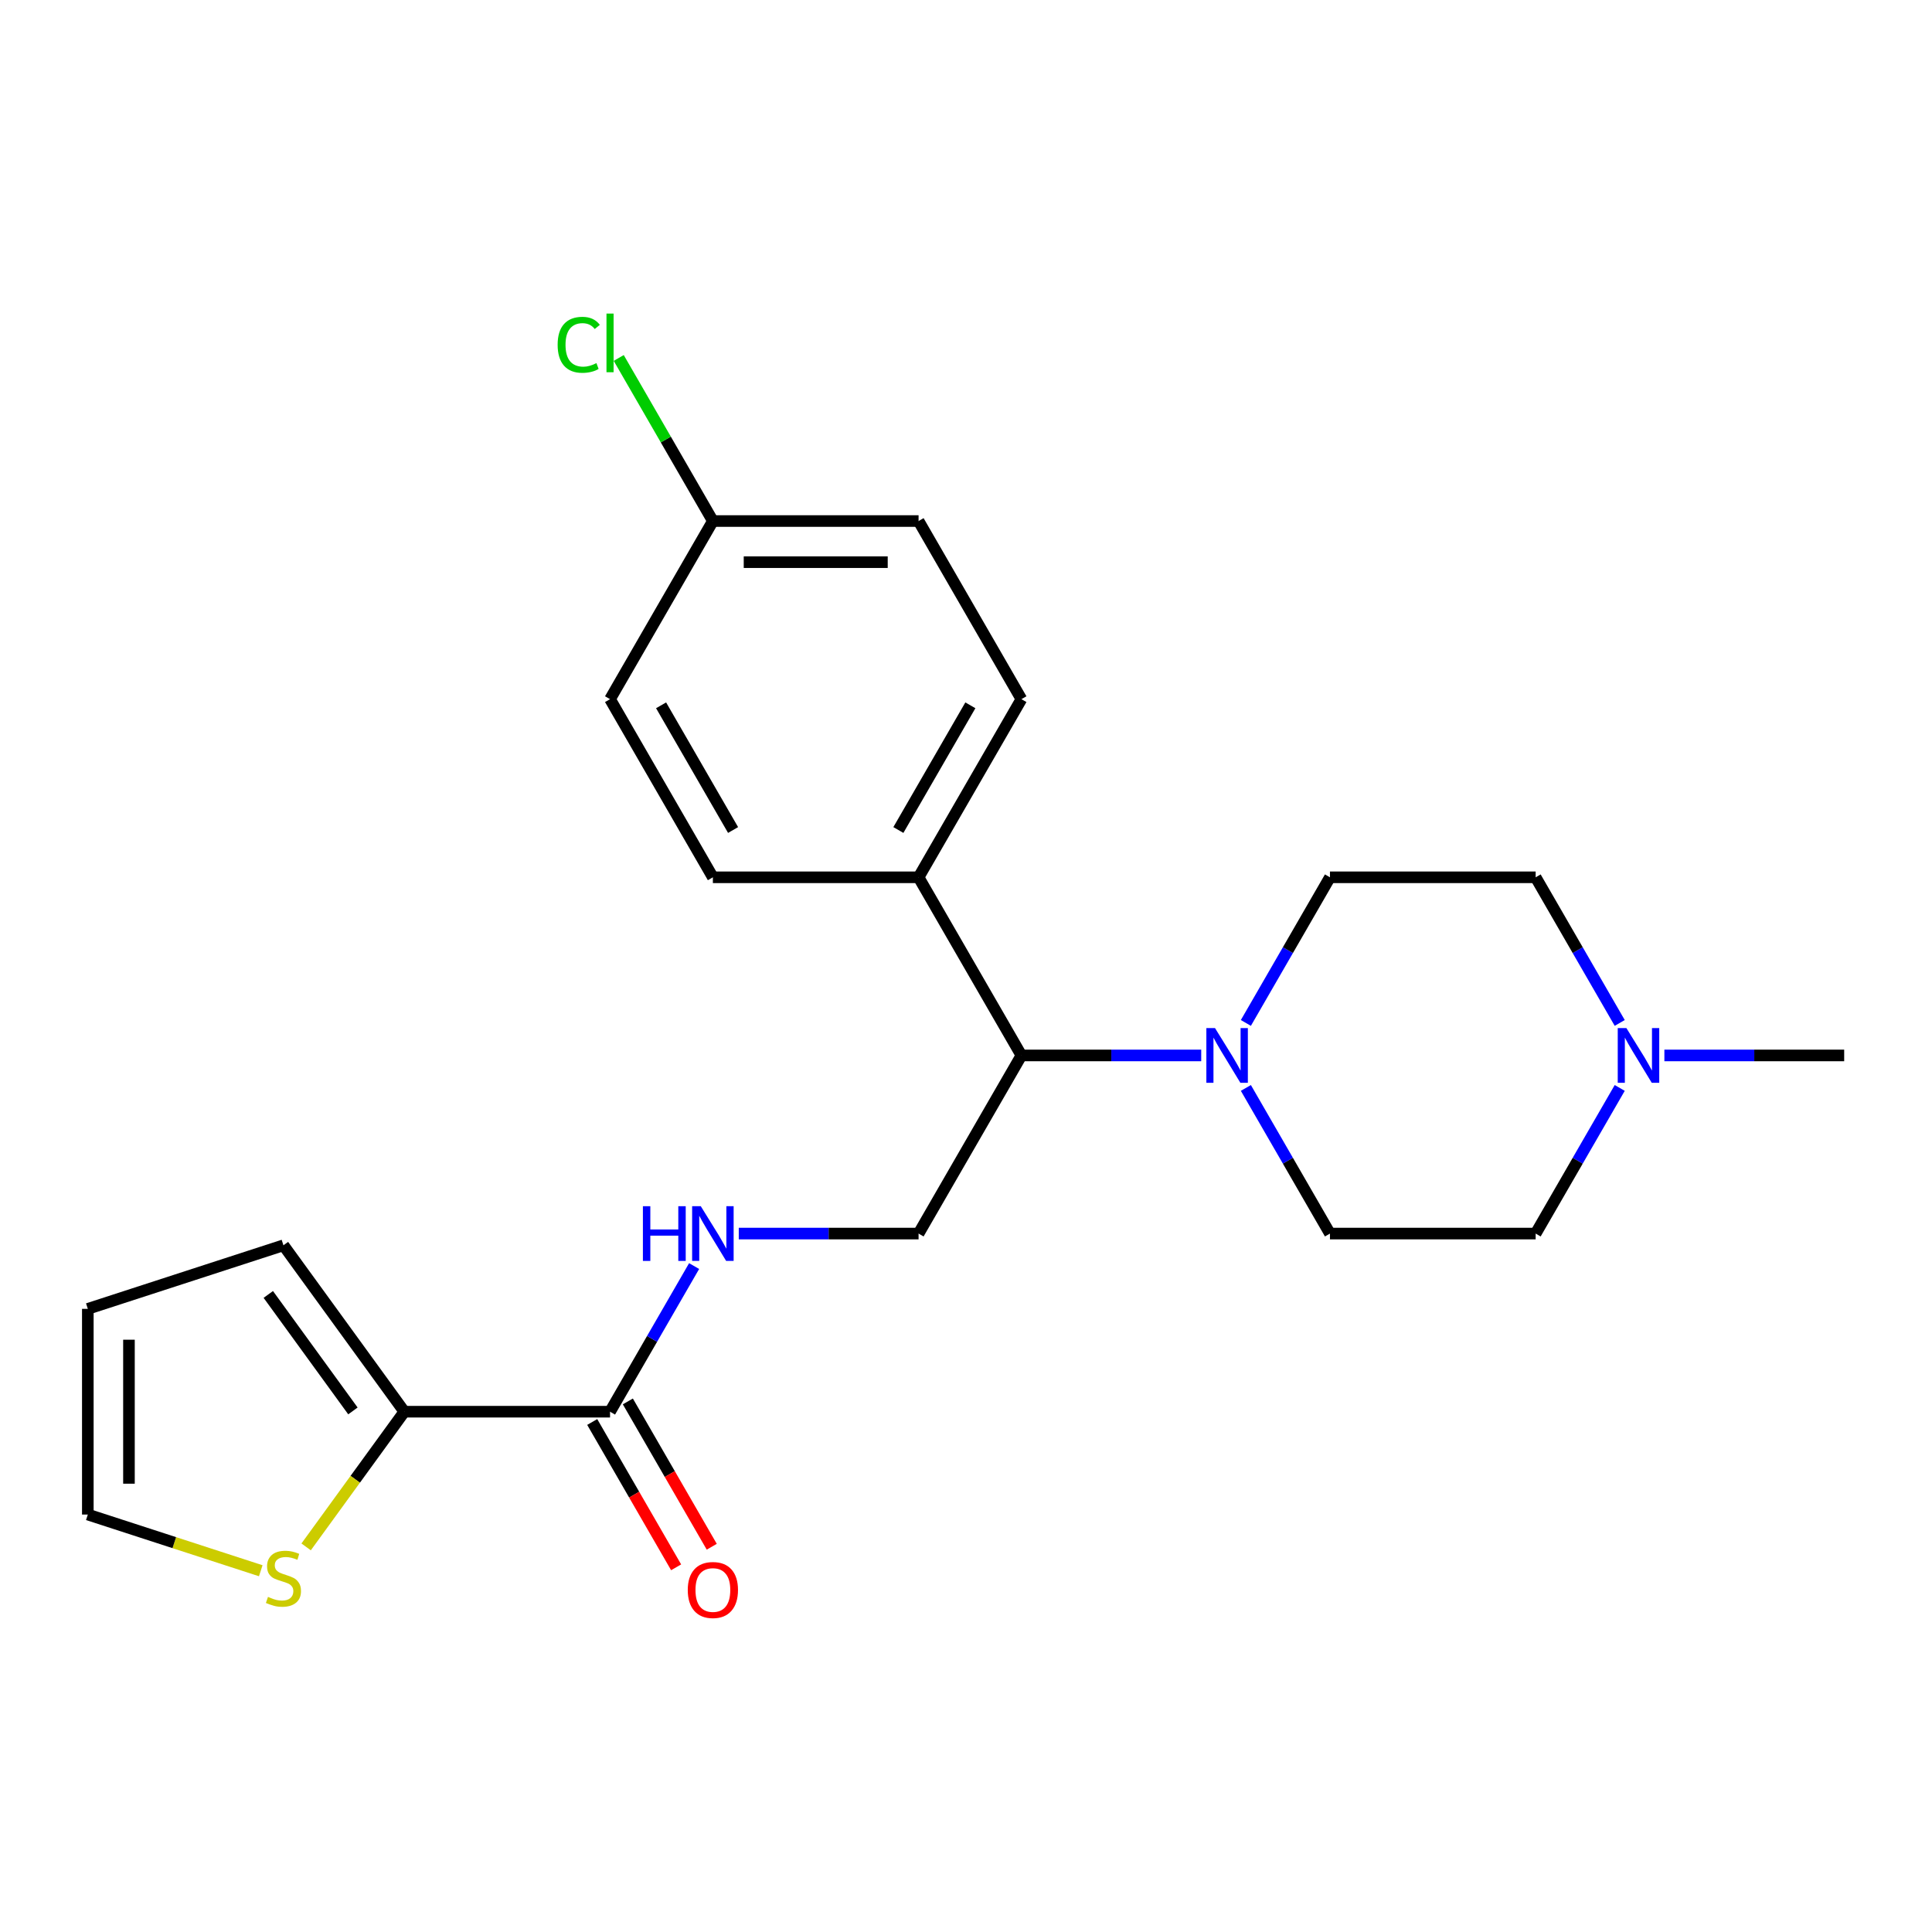 <?xml version='1.0' encoding='iso-8859-1'?>
<svg version='1.1' baseProfile='full'
              xmlns='http://www.w3.org/2000/svg'
                      xmlns:rdkit='http://www.rdkit.org/xml'
                      xmlns:xlink='http://www.w3.org/1999/xlink'
                  xml:space='preserve'
width='1000px' height='1000px' viewBox='0 0 1000 1000'>
<!-- END OF HEADER -->
<rect style='opacity:1.0;fill:#FFFFFF;stroke:none' width='1000' height='1000' x='0' y='0'> </rect>
<path class='bond-3' d='M 621.748,546.292 L 575.216,546.292' style='fill:none;fill-rule:evenodd;stroke:#0000FF;stroke-width:6px;stroke-linecap:butt;stroke-linejoin:miter;stroke-opacity:1' />
<path class='bond-3' d='M 575.216,546.292 L 528.684,546.292' style='fill:none;fill-rule:evenodd;stroke:#000000;stroke-width:6px;stroke-linecap:butt;stroke-linejoin:miter;stroke-opacity:1' />
<path class='bond-9' d='M 644.861,529.47 L 666.622,491.78' style='fill:none;fill-rule:evenodd;stroke:#0000FF;stroke-width:6px;stroke-linecap:butt;stroke-linejoin:miter;stroke-opacity:1' />
<path class='bond-9' d='M 666.622,491.78 L 688.382,454.09' style='fill:none;fill-rule:evenodd;stroke:#000000;stroke-width:6px;stroke-linecap:butt;stroke-linejoin:miter;stroke-opacity:1' />
<path class='bond-10' d='M 644.861,563.113 L 666.622,600.803' style='fill:none;fill-rule:evenodd;stroke:#0000FF;stroke-width:6px;stroke-linecap:butt;stroke-linejoin:miter;stroke-opacity:1' />
<path class='bond-10' d='M 666.622,600.803 L 688.382,638.493' style='fill:none;fill-rule:evenodd;stroke:#000000;stroke-width:6px;stroke-linecap:butt;stroke-linejoin:miter;stroke-opacity:1' />
<path class='bond-0' d='M 315.753,730.695 L 337.514,693.005' style='fill:none;fill-rule:evenodd;stroke:#000000;stroke-width:6px;stroke-linecap:butt;stroke-linejoin:miter;stroke-opacity:1' />
<path class='bond-0' d='M 337.514,693.005 L 359.274,655.315' style='fill:none;fill-rule:evenodd;stroke:#0000FF;stroke-width:6px;stroke-linecap:butt;stroke-linejoin:miter;stroke-opacity:1' />
<path class='bond-1' d='M 315.753,730.695 L 209.288,730.695' style='fill:none;fill-rule:evenodd;stroke:#000000;stroke-width:6px;stroke-linecap:butt;stroke-linejoin:miter;stroke-opacity:1' />
<path class='bond-12' d='M 306.533,736.018 L 328.247,773.628' style='fill:none;fill-rule:evenodd;stroke:#000000;stroke-width:6px;stroke-linecap:butt;stroke-linejoin:miter;stroke-opacity:1' />
<path class='bond-12' d='M 328.247,773.628 L 349.961,811.239' style='fill:none;fill-rule:evenodd;stroke:#FF0000;stroke-width:6px;stroke-linecap:butt;stroke-linejoin:miter;stroke-opacity:1' />
<path class='bond-12' d='M 324.973,725.372 L 346.688,762.982' style='fill:none;fill-rule:evenodd;stroke:#000000;stroke-width:6px;stroke-linecap:butt;stroke-linejoin:miter;stroke-opacity:1' />
<path class='bond-12' d='M 346.688,762.982 L 368.402,800.592' style='fill:none;fill-rule:evenodd;stroke:#FF0000;stroke-width:6px;stroke-linecap:butt;stroke-linejoin:miter;stroke-opacity:1' />
<path class='bond-4' d='M 209.288,730.695 L 183.869,765.681' style='fill:none;fill-rule:evenodd;stroke:#000000;stroke-width:6px;stroke-linecap:butt;stroke-linejoin:miter;stroke-opacity:1' />
<path class='bond-4' d='M 183.869,765.681 L 158.451,800.667' style='fill:none;fill-rule:evenodd;stroke:#CCCC00;stroke-width:6px;stroke-linecap:butt;stroke-linejoin:miter;stroke-opacity:1' />
<path class='bond-8' d='M 209.288,730.695 L 146.709,644.563' style='fill:none;fill-rule:evenodd;stroke:#000000;stroke-width:6px;stroke-linecap:butt;stroke-linejoin:miter;stroke-opacity:1' />
<path class='bond-8' d='M 182.675,730.291 L 138.869,669.998' style='fill:none;fill-rule:evenodd;stroke:#000000;stroke-width:6px;stroke-linecap:butt;stroke-linejoin:miter;stroke-opacity:1' />
<path class='bond-2' d='M 382.388,638.493 L 428.919,638.493' style='fill:none;fill-rule:evenodd;stroke:#0000FF;stroke-width:6px;stroke-linecap:butt;stroke-linejoin:miter;stroke-opacity:1' />
<path class='bond-2' d='M 428.919,638.493 L 475.451,638.493' style='fill:none;fill-rule:evenodd;stroke:#000000;stroke-width:6px;stroke-linecap:butt;stroke-linejoin:miter;stroke-opacity:1' />
<path class='bond-6' d='M 528.684,546.292 L 475.451,638.493' style='fill:none;fill-rule:evenodd;stroke:#000000;stroke-width:6px;stroke-linecap:butt;stroke-linejoin:miter;stroke-opacity:1' />
<path class='bond-7' d='M 528.684,546.292 L 475.451,454.09' style='fill:none;fill-rule:evenodd;stroke:#000000;stroke-width:6px;stroke-linecap:butt;stroke-linejoin:miter;stroke-opacity:1' />
<path class='bond-11' d='M 134.967,813.012 L 90.211,798.47' style='fill:none;fill-rule:evenodd;stroke:#CCCC00;stroke-width:6px;stroke-linecap:butt;stroke-linejoin:miter;stroke-opacity:1' />
<path class='bond-11' d='M 90.211,798.47 L 45.455,783.928' style='fill:none;fill-rule:evenodd;stroke:#000000;stroke-width:6px;stroke-linecap:butt;stroke-linejoin:miter;stroke-opacity:1' />
<path class='bond-5' d='M 838.368,563.113 L 816.608,600.803' style='fill:none;fill-rule:evenodd;stroke:#0000FF;stroke-width:6px;stroke-linecap:butt;stroke-linejoin:miter;stroke-opacity:1' />
<path class='bond-5' d='M 816.608,600.803 L 794.847,638.493' style='fill:none;fill-rule:evenodd;stroke:#000000;stroke-width:6px;stroke-linecap:butt;stroke-linejoin:miter;stroke-opacity:1' />
<path class='bond-22' d='M 861.482,546.292 L 908.014,546.292' style='fill:none;fill-rule:evenodd;stroke:#0000FF;stroke-width:6px;stroke-linecap:butt;stroke-linejoin:miter;stroke-opacity:1' />
<path class='bond-22' d='M 908.014,546.292 L 954.545,546.292' style='fill:none;fill-rule:evenodd;stroke:#000000;stroke-width:6px;stroke-linecap:butt;stroke-linejoin:miter;stroke-opacity:1' />
<path class='bond-23' d='M 838.368,529.47 L 816.608,491.78' style='fill:none;fill-rule:evenodd;stroke:#0000FF;stroke-width:6px;stroke-linecap:butt;stroke-linejoin:miter;stroke-opacity:1' />
<path class='bond-23' d='M 816.608,491.78 L 794.847,454.09' style='fill:none;fill-rule:evenodd;stroke:#000000;stroke-width:6px;stroke-linecap:butt;stroke-linejoin:miter;stroke-opacity:1' />
<path class='bond-14' d='M 475.451,454.09 L 528.684,361.888' style='fill:none;fill-rule:evenodd;stroke:#000000;stroke-width:6px;stroke-linecap:butt;stroke-linejoin:miter;stroke-opacity:1' />
<path class='bond-14' d='M 464.996,429.613 L 502.259,365.072' style='fill:none;fill-rule:evenodd;stroke:#000000;stroke-width:6px;stroke-linecap:butt;stroke-linejoin:miter;stroke-opacity:1' />
<path class='bond-15' d='M 475.451,454.09 L 368.986,454.09' style='fill:none;fill-rule:evenodd;stroke:#000000;stroke-width:6px;stroke-linecap:butt;stroke-linejoin:miter;stroke-opacity:1' />
<path class='bond-13' d='M 146.709,644.563 L 45.455,677.463' style='fill:none;fill-rule:evenodd;stroke:#000000;stroke-width:6px;stroke-linecap:butt;stroke-linejoin:miter;stroke-opacity:1' />
<path class='bond-17' d='M 688.382,454.09 L 794.847,454.09' style='fill:none;fill-rule:evenodd;stroke:#000000;stroke-width:6px;stroke-linecap:butt;stroke-linejoin:miter;stroke-opacity:1' />
<path class='bond-16' d='M 688.382,638.493 L 794.847,638.493' style='fill:none;fill-rule:evenodd;stroke:#000000;stroke-width:6px;stroke-linecap:butt;stroke-linejoin:miter;stroke-opacity:1' />
<path class='bond-25' d='M 45.455,783.928 L 45.455,677.463' style='fill:none;fill-rule:evenodd;stroke:#000000;stroke-width:6px;stroke-linecap:butt;stroke-linejoin:miter;stroke-opacity:1' />
<path class='bond-25' d='M 66.748,767.958 L 66.748,693.432' style='fill:none;fill-rule:evenodd;stroke:#000000;stroke-width:6px;stroke-linecap:butt;stroke-linejoin:miter;stroke-opacity:1' />
<path class='bond-20' d='M 528.684,361.888 L 475.451,269.687' style='fill:none;fill-rule:evenodd;stroke:#000000;stroke-width:6px;stroke-linecap:butt;stroke-linejoin:miter;stroke-opacity:1' />
<path class='bond-19' d='M 368.986,454.09 L 315.753,361.888' style='fill:none;fill-rule:evenodd;stroke:#000000;stroke-width:6px;stroke-linecap:butt;stroke-linejoin:miter;stroke-opacity:1' />
<path class='bond-19' d='M 379.441,429.613 L 342.179,365.072' style='fill:none;fill-rule:evenodd;stroke:#000000;stroke-width:6px;stroke-linecap:butt;stroke-linejoin:miter;stroke-opacity:1' />
<path class='bond-18' d='M 368.986,269.687 L 315.753,361.888' style='fill:none;fill-rule:evenodd;stroke:#000000;stroke-width:6px;stroke-linecap:butt;stroke-linejoin:miter;stroke-opacity:1' />
<path class='bond-21' d='M 368.986,269.687 L 344.62,227.484' style='fill:none;fill-rule:evenodd;stroke:#000000;stroke-width:6px;stroke-linecap:butt;stroke-linejoin:miter;stroke-opacity:1' />
<path class='bond-21' d='M 344.62,227.484 L 320.255,185.282' style='fill:none;fill-rule:evenodd;stroke:#00CC00;stroke-width:6px;stroke-linecap:butt;stroke-linejoin:miter;stroke-opacity:1' />
<path class='bond-24' d='M 368.986,269.687 L 475.451,269.687' style='fill:none;fill-rule:evenodd;stroke:#000000;stroke-width:6px;stroke-linecap:butt;stroke-linejoin:miter;stroke-opacity:1' />
<path class='bond-24' d='M 384.956,290.98 L 459.482,290.98' style='fill:none;fill-rule:evenodd;stroke:#000000;stroke-width:6px;stroke-linecap:butt;stroke-linejoin:miter;stroke-opacity:1' />
<path  class='atom-0' d='M 628.889 532.132
L 638.169 547.132
Q 639.089 548.612, 640.569 551.292
Q 642.049 553.972, 642.129 554.132
L 642.129 532.132
L 645.889 532.132
L 645.889 560.452
L 642.009 560.452
L 632.049 544.052
Q 630.889 542.132, 629.649 539.932
Q 628.449 537.732, 628.089 537.052
L 628.089 560.452
L 624.409 560.452
L 624.409 532.132
L 628.889 532.132
' fill='#0000FF'/>
<path  class='atom-3' d='M 332.766 624.333
L 336.606 624.333
L 336.606 636.373
L 351.086 636.373
L 351.086 624.333
L 354.926 624.333
L 354.926 652.653
L 351.086 652.653
L 351.086 639.573
L 336.606 639.573
L 336.606 652.653
L 332.766 652.653
L 332.766 624.333
' fill='#0000FF'/>
<path  class='atom-3' d='M 362.726 624.333
L 372.006 639.333
Q 372.926 640.813, 374.406 643.493
Q 375.886 646.173, 375.966 646.333
L 375.966 624.333
L 379.726 624.333
L 379.726 652.653
L 375.846 652.653
L 365.886 636.253
Q 364.726 634.333, 363.486 632.133
Q 362.286 629.933, 361.926 629.253
L 361.926 652.653
L 358.246 652.653
L 358.246 624.333
L 362.726 624.333
' fill='#0000FF'/>
<path  class='atom-5' d='M 138.709 826.547
Q 139.029 826.667, 140.349 827.227
Q 141.669 827.787, 143.109 828.147
Q 144.589 828.467, 146.029 828.467
Q 148.709 828.467, 150.269 827.187
Q 151.829 825.867, 151.829 823.587
Q 151.829 822.027, 151.029 821.067
Q 150.269 820.107, 149.069 819.587
Q 147.869 819.067, 145.869 818.467
Q 143.349 817.707, 141.829 816.987
Q 140.349 816.267, 139.269 814.747
Q 138.229 813.227, 138.229 810.667
Q 138.229 807.107, 140.629 804.907
Q 143.069 802.707, 147.869 802.707
Q 151.149 802.707, 154.869 804.267
L 153.949 807.347
Q 150.549 805.947, 147.989 805.947
Q 145.229 805.947, 143.709 807.107
Q 142.189 808.227, 142.229 810.187
Q 142.229 811.707, 142.989 812.627
Q 143.789 813.547, 144.909 814.067
Q 146.069 814.587, 147.989 815.187
Q 150.549 815.987, 152.069 816.787
Q 153.589 817.587, 154.669 819.227
Q 155.789 820.827, 155.789 823.587
Q 155.789 827.507, 153.149 829.627
Q 150.549 831.707, 146.189 831.707
Q 143.669 831.707, 141.749 831.147
Q 139.869 830.627, 137.629 829.707
L 138.709 826.547
' fill='#CCCC00'/>
<path  class='atom-6' d='M 841.82 532.132
L 851.1 547.132
Q 852.02 548.612, 853.5 551.292
Q 854.98 553.972, 855.06 554.132
L 855.06 532.132
L 858.82 532.132
L 858.82 560.452
L 854.94 560.452
L 844.98 544.052
Q 843.82 542.132, 842.58 539.932
Q 841.38 537.732, 841.02 537.052
L 841.02 560.452
L 837.34 560.452
L 837.34 532.132
L 841.82 532.132
' fill='#0000FF'/>
<path  class='atom-13' d='M 355.986 822.977
Q 355.986 816.177, 359.346 812.377
Q 362.706 808.577, 368.986 808.577
Q 375.266 808.577, 378.626 812.377
Q 381.986 816.177, 381.986 822.977
Q 381.986 829.857, 378.586 833.777
Q 375.186 837.657, 368.986 837.657
Q 362.746 837.657, 359.346 833.777
Q 355.986 829.897, 355.986 822.977
M 368.986 834.457
Q 373.306 834.457, 375.626 831.577
Q 377.986 828.657, 377.986 822.977
Q 377.986 817.417, 375.626 814.617
Q 373.306 811.777, 368.986 811.777
Q 364.666 811.777, 362.306 814.577
Q 359.986 817.377, 359.986 822.977
Q 359.986 828.697, 362.306 831.577
Q 364.666 834.457, 368.986 834.457
' fill='#FF0000'/>
<path  class='atom-22' d='M 288.633 178.465
Q 288.633 171.425, 291.913 167.745
Q 295.233 164.025, 301.513 164.025
Q 307.353 164.025, 310.473 168.145
L 307.833 170.305
Q 305.553 167.305, 301.513 167.305
Q 297.233 167.305, 294.953 170.185
Q 292.713 173.025, 292.713 178.465
Q 292.713 184.065, 295.033 186.945
Q 297.393 189.825, 301.953 189.825
Q 305.073 189.825, 308.713 187.945
L 309.833 190.945
Q 308.353 191.905, 306.113 192.465
Q 303.873 193.025, 301.393 193.025
Q 295.233 193.025, 291.913 189.265
Q 288.633 185.505, 288.633 178.465
' fill='#00CC00'/>
<path  class='atom-22' d='M 313.913 162.305
L 317.593 162.305
L 317.593 192.665
L 313.913 192.665
L 313.913 162.305
' fill='#00CC00'/>
</svg>
